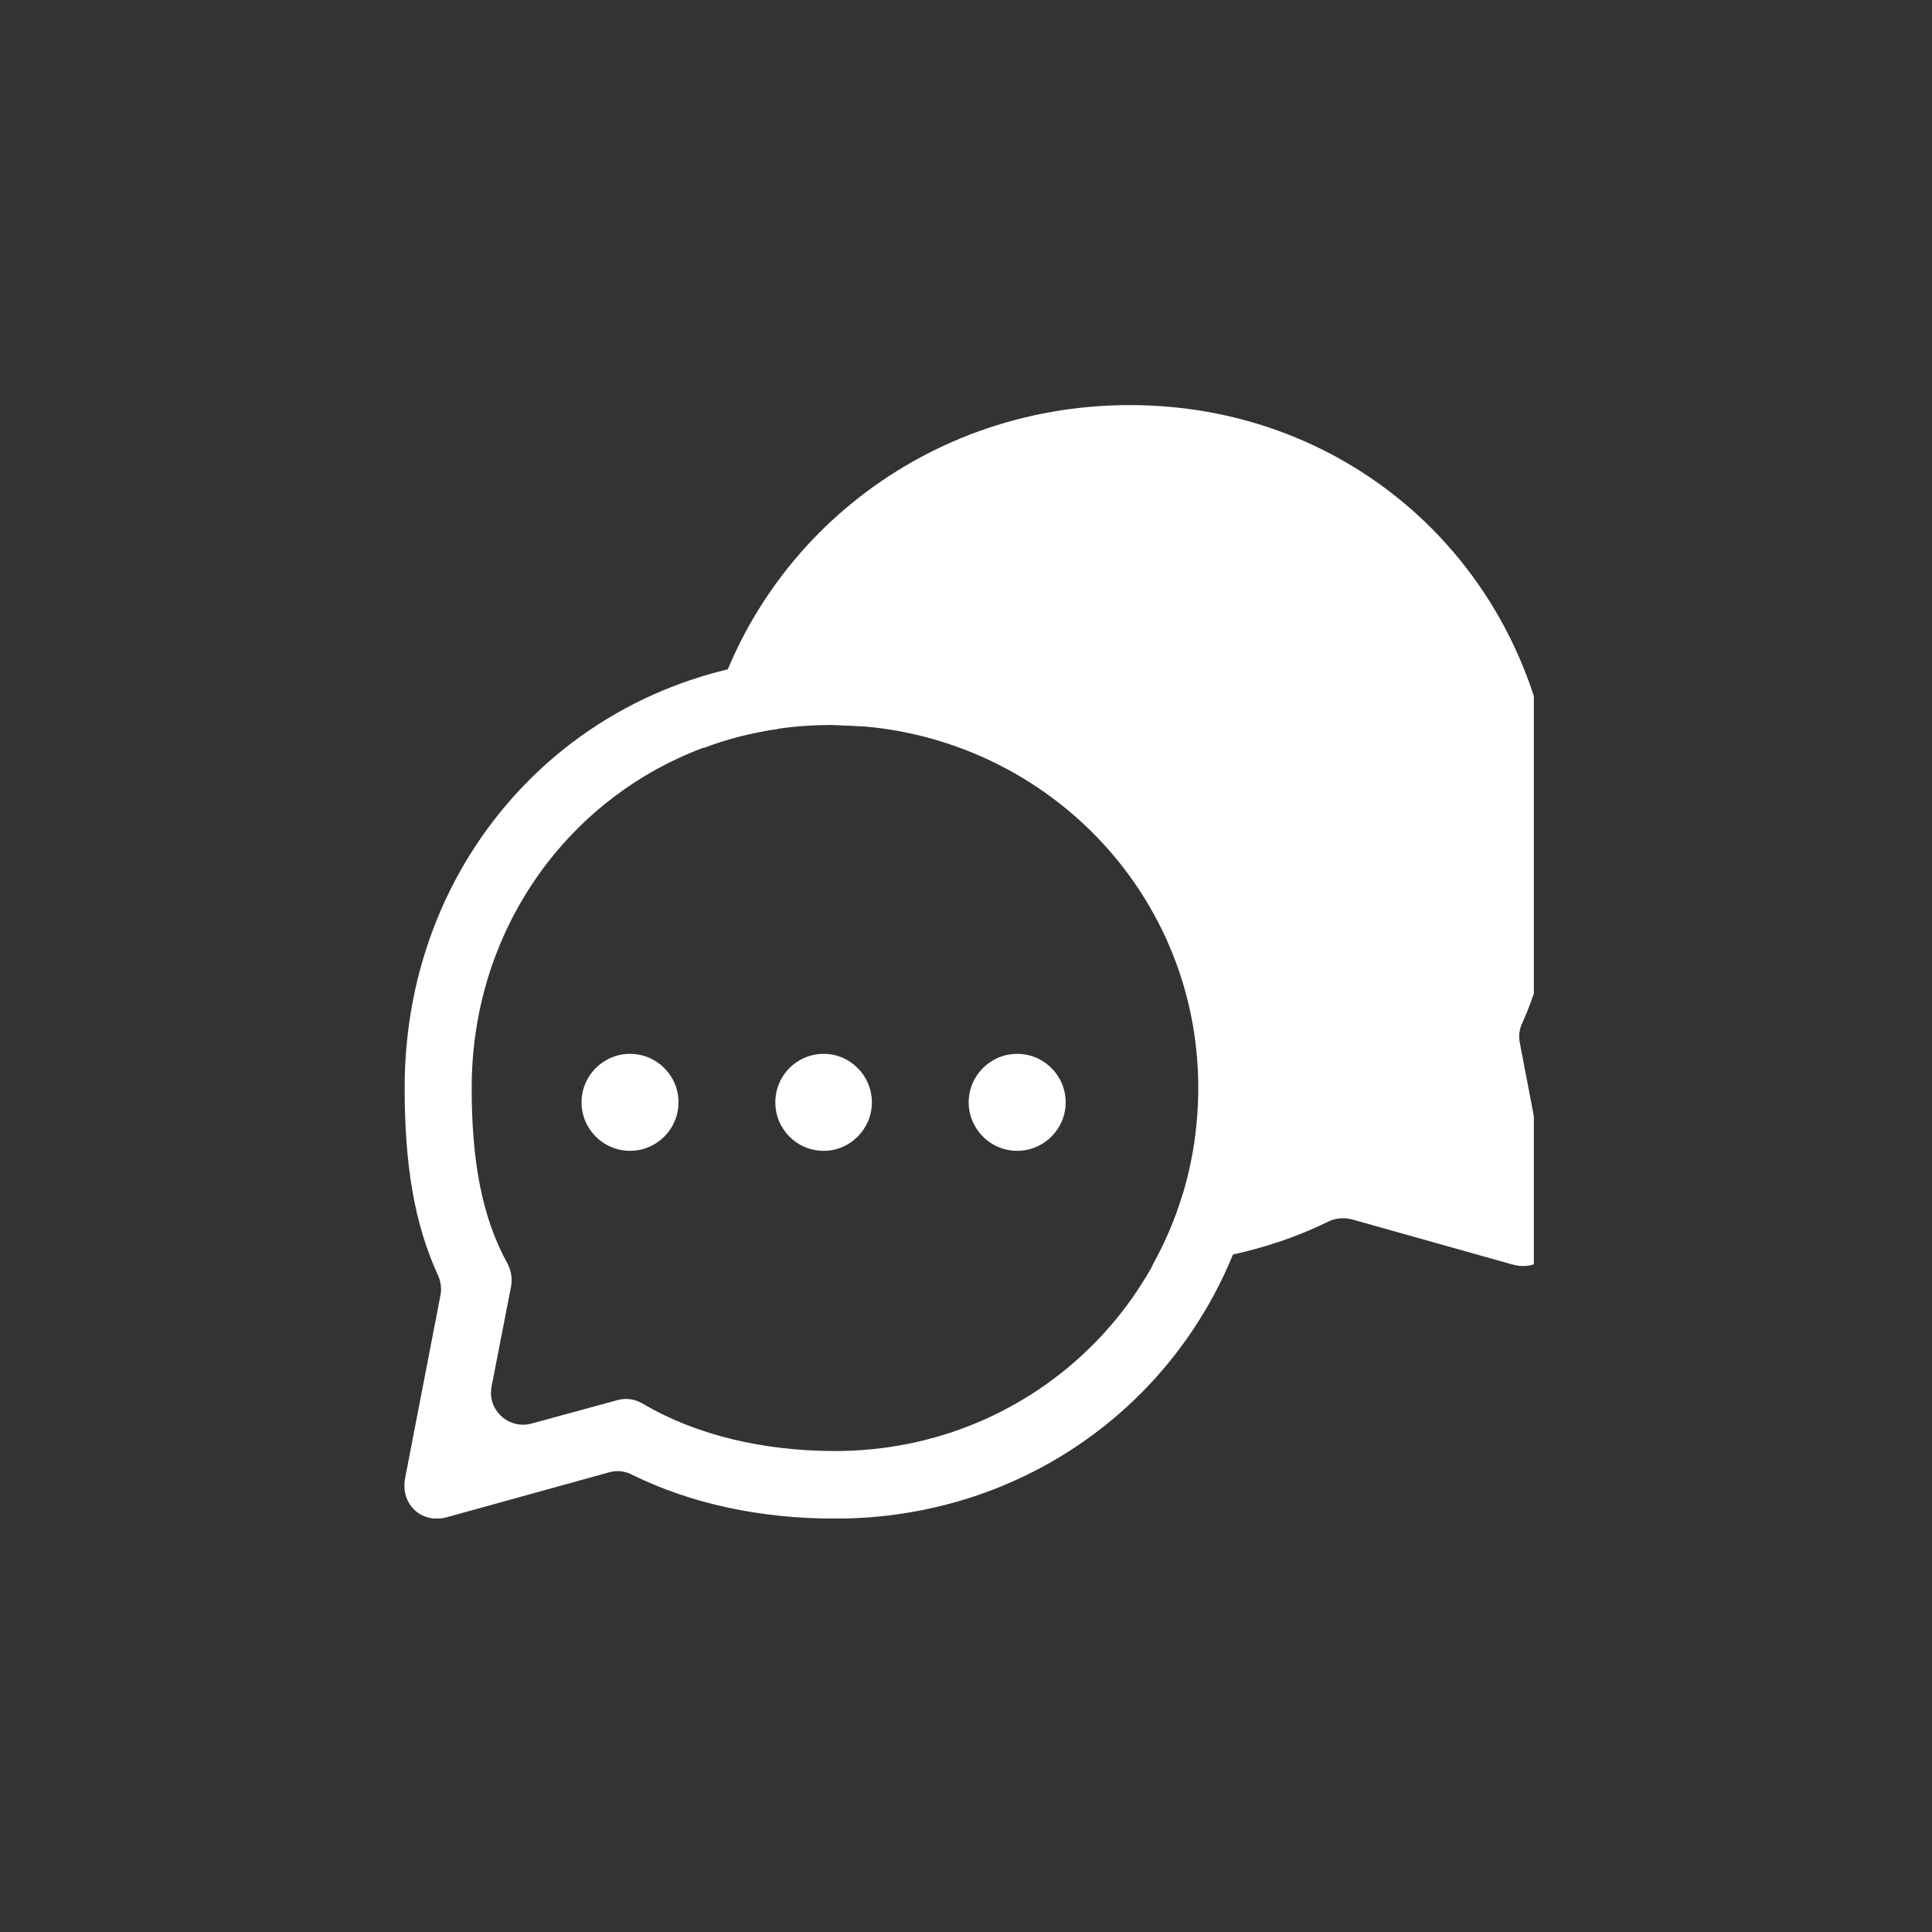 <?xml version="1.0" encoding="UTF-8" standalone="no"?>
<!-- Created with Inkscape (http://www.inkscape.org/) -->

<svg
   width="50"
   height="50"
   viewBox="0 0 13.229 13.229"
   version="1.1"
   id="svg1074"
   inkscape:version="1.2.2 (732a01da63, 2022-12-09)"
   sodipodi:docname="CsIconSms.svg"
   xmlns:inkscape="http://www.inkscape.org/namespaces/inkscape"
   xmlns:sodipodi="http://sodipodi.sourceforge.net/DTD/sodipodi-0.dtd"
   xmlns="http://www.w3.org/2000/svg"
   xmlns:svg="http://www.w3.org/2000/svg">
  <rect x="0" y="0" width="13.229" height="13.229" fill="#333333" stroke="none"/>
  <sodipodi:namedview
     id="namedview1076"
     pagecolor="#ffffff"
     bordercolor="#111111"
     borderopacity="1"
     inkscape:showpageshadow="0"
     inkscape:pageopacity="0"
     inkscape:pagecheckerboard="1"
     inkscape:deskcolor="#d1d1d1"
     inkscape:document-units="mm"
     showgrid="false"
     inkscape:zoom="2.0888418"
     inkscape:cx="72.767598"
     inkscape:cy="115.37494"
     inkscape:window-width="1920"
     inkscape:window-height="1009"
     inkscape:window-x="1922"
     inkscape:window-y="1072"
     inkscape:window-maximized="1"
     inkscape:current-layer="layer1" />
  <defs
     id="defs1071">
    <clipPath
       id="c28e717486">
      <path
         d="M 50.809,7.012 H 100.25 V 39.973 H 50.809 Z m 0,0"
         clip-rule="nonzero"
         id="path5" />
    </clipPath>
    <clipPath
       id="b747b151d9">
      <path
         d="M 3.602,3.684 H 43.305 V 43.387 H 3.602 Z m 0,0"
         clip-rule="nonzero"
         id="path8" />
    </clipPath>
    <clipPath
       id="cf1ef9402f">
      <path
         d="M 83.328,4.266 H 99.785 V 20.723 H 83.328 Z m 0,0"
         clip-rule="nonzero"
         id="path5-3" />
    </clipPath>
    <clipPath
       id="6fb189295e">
      <path
         d="M 57.906,4.266 H 74.363 V 20.723 H 57.906 Z m 0,0"
         clip-rule="nonzero"
         id="path8-8" />
    </clipPath>
    <clipPath
       id="aa70b19836">
      <path
         d="M 32.484,4.266 H 48.941 V 20.723 H 32.484 Z m 0,0"
         clip-rule="nonzero"
         id="path11" />
    </clipPath>
    <clipPath
       id="c2278ce0ca">
      <path
         d="M 7.062,4.266 H 23.52 V 20.723 H 7.062 Z m 0,0"
         clip-rule="nonzero"
         id="path14" />
    </clipPath>
    <clipPath
       id="bf1926bcd5">
      <path
         d="M 83.328,28.883 H 99.785 V 45.344 H 83.328 Z m 0,0"
         clip-rule="nonzero"
         id="path17" />
    </clipPath>
    <clipPath
       id="bed9dc4503">
      <path
         d="M 57.906,28.883 H 74.363 V 45.344 H 57.906 Z m 0,0"
         clip-rule="nonzero"
         id="path20" />
    </clipPath>
    <clipPath
       id="2b174f7a22">
      <path
         d="M 32.484,28.883 H 48.941 V 45.344 H 32.484 Z m 0,0"
         clip-rule="nonzero"
         id="path23" />
    </clipPath>
    <clipPath
       id="2520b7b694">
      <path
         d="M 7.062,28.883 H 23.52 V 45.344 H 7.062 Z m 0,0"
         clip-rule="nonzero"
         id="path26" />
    </clipPath>
    <clipPath
       id="815db24457">
      <path
         d="m 9.77,8.746 h 9.738 v 7.492 H 9.77 Z m 0,0"
         clip-rule="nonzero"
         id="path29" />
    </clipPath>
    <clipPath
       id="5276cd3247">
      <path
         d="M 87.398,7.949 H 97 V 17.688 h -9.602 z m 0,0"
         clip-rule="nonzero"
         id="path32" />
    </clipPath>
    <clipPath
       id="3d9e4228e1">
      <path
         d="m 61.133,7.492 h 9.738 v 9.738 h -9.738 z m 0,0"
         clip-rule="nonzero"
         id="path35" />
    </clipPath>
    <clipPath
       id="65a9076bc1">
      <path
         d="M 35.578,9 H 40 v 7 h -4.422 z m 0,0"
         clip-rule="nonzero"
         id="path38" />
    </clipPath>
    <clipPath
       id="dc33463314">
      <path
         d="M 36,8.746 H 46 V 14 H 36 Z m 0,0"
         clip-rule="nonzero"
         id="path41" />
    </clipPath>
    <clipPath
       id="0b9e85c109">
      <path
         d="m 36,12 h 10 v 4.238 H 36 Z m 0,0"
         clip-rule="nonzero"
         id="path44" />
    </clipPath>
    <clipPath
       id="80443dce91">
      <path
         d="m 86.832,34.266 h 7.449 v 7.57 h -7.449 z m 0,0"
         clip-rule="nonzero"
         id="path47" />
    </clipPath>
    <clipPath
       id="d21a7ccc97">
      <path
         d="m 89,32.172 h 7.574 V 40 H 89 Z m 0,0"
         clip-rule="nonzero"
         id="path50" />
    </clipPath>
    <clipPath
       id="9733198c79">
      <path
         d="M 83.328,57.066 H 99.785 V 73.523 H 83.328 Z m 0,0"
         clip-rule="nonzero"
         id="path53" />
    </clipPath>
    <clipPath
       id="de299f4687">
      <path
         d="M 57.906,57.066 H 74.363 V 73.523 H 57.906 Z m 0,0"
         clip-rule="nonzero"
         id="path56" />
    </clipPath>
    <clipPath
       id="ce1f7beebe">
      <path
         d="M 32.484,57.066 H 48.941 V 73.523 H 32.484 Z m 0,0"
         clip-rule="nonzero"
         id="path59" />
    </clipPath>
    <clipPath
       id="c22cb28f7d">
      <path
         d="M 7.062,57.066 H 23.52 V 73.523 H 7.062 Z m 0,0"
         clip-rule="nonzero"
         id="path62" />
    </clipPath>
    <clipPath
       id="e4c495825d">
      <path
         d="m 38.344,32.562 h 4.496 v 9.738 H 38.344 Z m 0,0"
         clip-rule="nonzero"
         id="path65" />
    </clipPath>
    <clipPath
       id="15c3409f3d">
      <path
         d="m 10.422,32.961 h 8.992 v 8.988 h -8.992 z m 0,0"
         clip-rule="nonzero"
         id="path68" />
    </clipPath>
    <clipPath
       id="efb77cf2ff">
      <path
         d="m 61.676,32.562 h 8.992 v 8.988 h -8.992 z m 0,0"
         clip-rule="nonzero"
         id="path71" />
    </clipPath>
    <clipPath
       id="e6c8e74507">
      <path
         d="m 88,61 h 8 v 8.934 h -8 z m 0,0"
         clip-rule="nonzero"
         id="path74" />
    </clipPath>
    <clipPath
       id="79eb6d7d2e">
      <path
         d="m 60.805,60.945 h 9.738 V 69 h -9.738 z m 0,0"
         clip-rule="nonzero"
         id="path77" />
    </clipPath>
    <clipPath
       id="14e5d0ab9e">
      <path
         d="m 61,61 h 9.543 v 8 H 61 Z m 0,0"
         clip-rule="nonzero"
         id="path80" />
    </clipPath>
    <clipPath
       id="48f554acc5">
      <path
         d="m 11.184,61.824 h 8.242 v 8.242 h -8.242 z m 0,0"
         clip-rule="nonzero"
         id="path83" />
    </clipPath>
  </defs>
  <g
     inkscape:label="שכבה 1"
     inkscape:groupmode="layer"
     id="layer1">
    <g
       clip-path="url(#80443dce91)"
       id="g156"
       transform="matrix(0.794,0,0,0.794,-66.177,-22.82)">
      <path
         fill="#ffffff"
         d="m 90.508,34.992 c 1.754,0 3.172,1.391 3.172,3.129 0,1.746 -1.391,3.133 -3.133,3.133 -0.617,0 -1.199,-0.137 -1.66,-0.41 -0.066,-0.039 -0.148,-0.051 -0.223,-0.027 l -0.73,0.199 c -0.148,0.043 -0.301,-0.043 -0.344,-0.191 -0.012,-0.043 -0.012,-0.086 -0.004,-0.129 l 0.168,-0.863 c 0.012,-0.066 0,-0.137 -0.031,-0.195 -0.223,-0.406 -0.309,-0.891 -0.309,-1.516 0,-1.746 1.359,-3.129 3.094,-3.129 z m 0,-0.582 c -2.074,0 -3.672,1.625 -3.672,3.711 0,0.66 0.082,1.172 0.289,1.621 0.023,0.051 0.031,0.113 0.02,0.168 l -0.305,1.578 c -0.043,0.227 0.145,0.398 0.363,0.336 L 88.598,41.438 c 0.066,-0.02 0.137,-0.012 0.199,0.02 0.504,0.25 1.109,0.379 1.75,0.379 2.078,0 3.711,-1.633 3.711,-3.715 0,-2.07 -1.664,-3.711 -3.75,-3.711"
         fill-opacity="1"
         fill-rule="nonzero"
         id="path154" />
    </g>
    <g
       clip-path="url(#d21a7ccc97)"
       id="g160"
       transform="matrix(0.794,0,0,0.794,-66.177,-22.82)">
      <path
         fill="#ffffff"
         d="m 93.09,32.234 c -1.824,0 -3.328,1.258 -3.676,2.957 0.203,-0.078 0.418,-0.133 0.641,-0.164 0.035,-0.109 0.074,-0.215 0.121,-0.32 l 0.332,0.285 1.387,0.062 c 0,0 0.965,0.656 0.996,0.695 0.027,0.039 0.625,0.504 0.684,0.613 0.062,0.113 0.305,0.688 0.332,0.859 0.031,0.168 0.113,1.195 0.09,1.48 -0.004,0.09 0.008,0.172 0.02,0.246 -0.152,0.043 -0.309,0.074 -0.473,0.098 -0.062,0.211 -0.152,0.414 -0.258,0.605 0.555,-0.027 1.07,-0.156 1.516,-0.375 0.062,-0.031 0.133,-0.035 0.199,-0.02 l 1.391,0.391 c 0.223,0.062 0.406,-0.113 0.363,-0.336 L 96.453,37.734 c -0.012,-0.059 -0.004,-0.117 0.02,-0.168 0.203,-0.449 0.289,-0.965 0.289,-1.621 0,-2.086 -1.602,-3.711 -3.672,-3.711"
         fill-opacity="1"
         fill-rule="nonzero"
         id="path158" />
    </g>
    <path
       fill="#ffffff"
       d="m 4.314,7.216 c 0.183,0 0.332,0.149 0.332,0.332 0,0.183 -0.149,0.332 -0.332,0.332 -0.183,0 -0.332,-0.149 -0.332,-0.332 0,-0.183 0.149,-0.332 0.332,-0.332"
       fill-opacity="1"
       fill-rule="nonzero"
       id="path162"
       style="stroke-width:0.794" />
    <path
       fill="#ffffff"
       d="m 5.641,7.216 c 0.18,0 0.329,0.149 0.329,0.332 0,0.183 -0.149,0.332 -0.329,0.332 -0.186,0 -0.332,-0.149 -0.332,-0.332 0,-0.183 0.146,-0.332 0.332,-0.332"
       fill-opacity="1"
       fill-rule="nonzero"
       id="path164"
       style="stroke-width:0.794" />
    <path
       fill="#ffffff"
       d="m 6.965,7.216 c 0.183,0 0.332,0.149 0.332,0.332 0,0.183 -0.149,0.332 -0.332,0.332 -0.183,0 -0.332,-0.149 -0.332,-0.332 0,-0.183 0.149,-0.332 0.332,-0.332"
       fill-opacity="1"
       fill-rule="nonzero"
       id="path166"
       style="stroke-width:0.794" />
  </g>
</svg>
